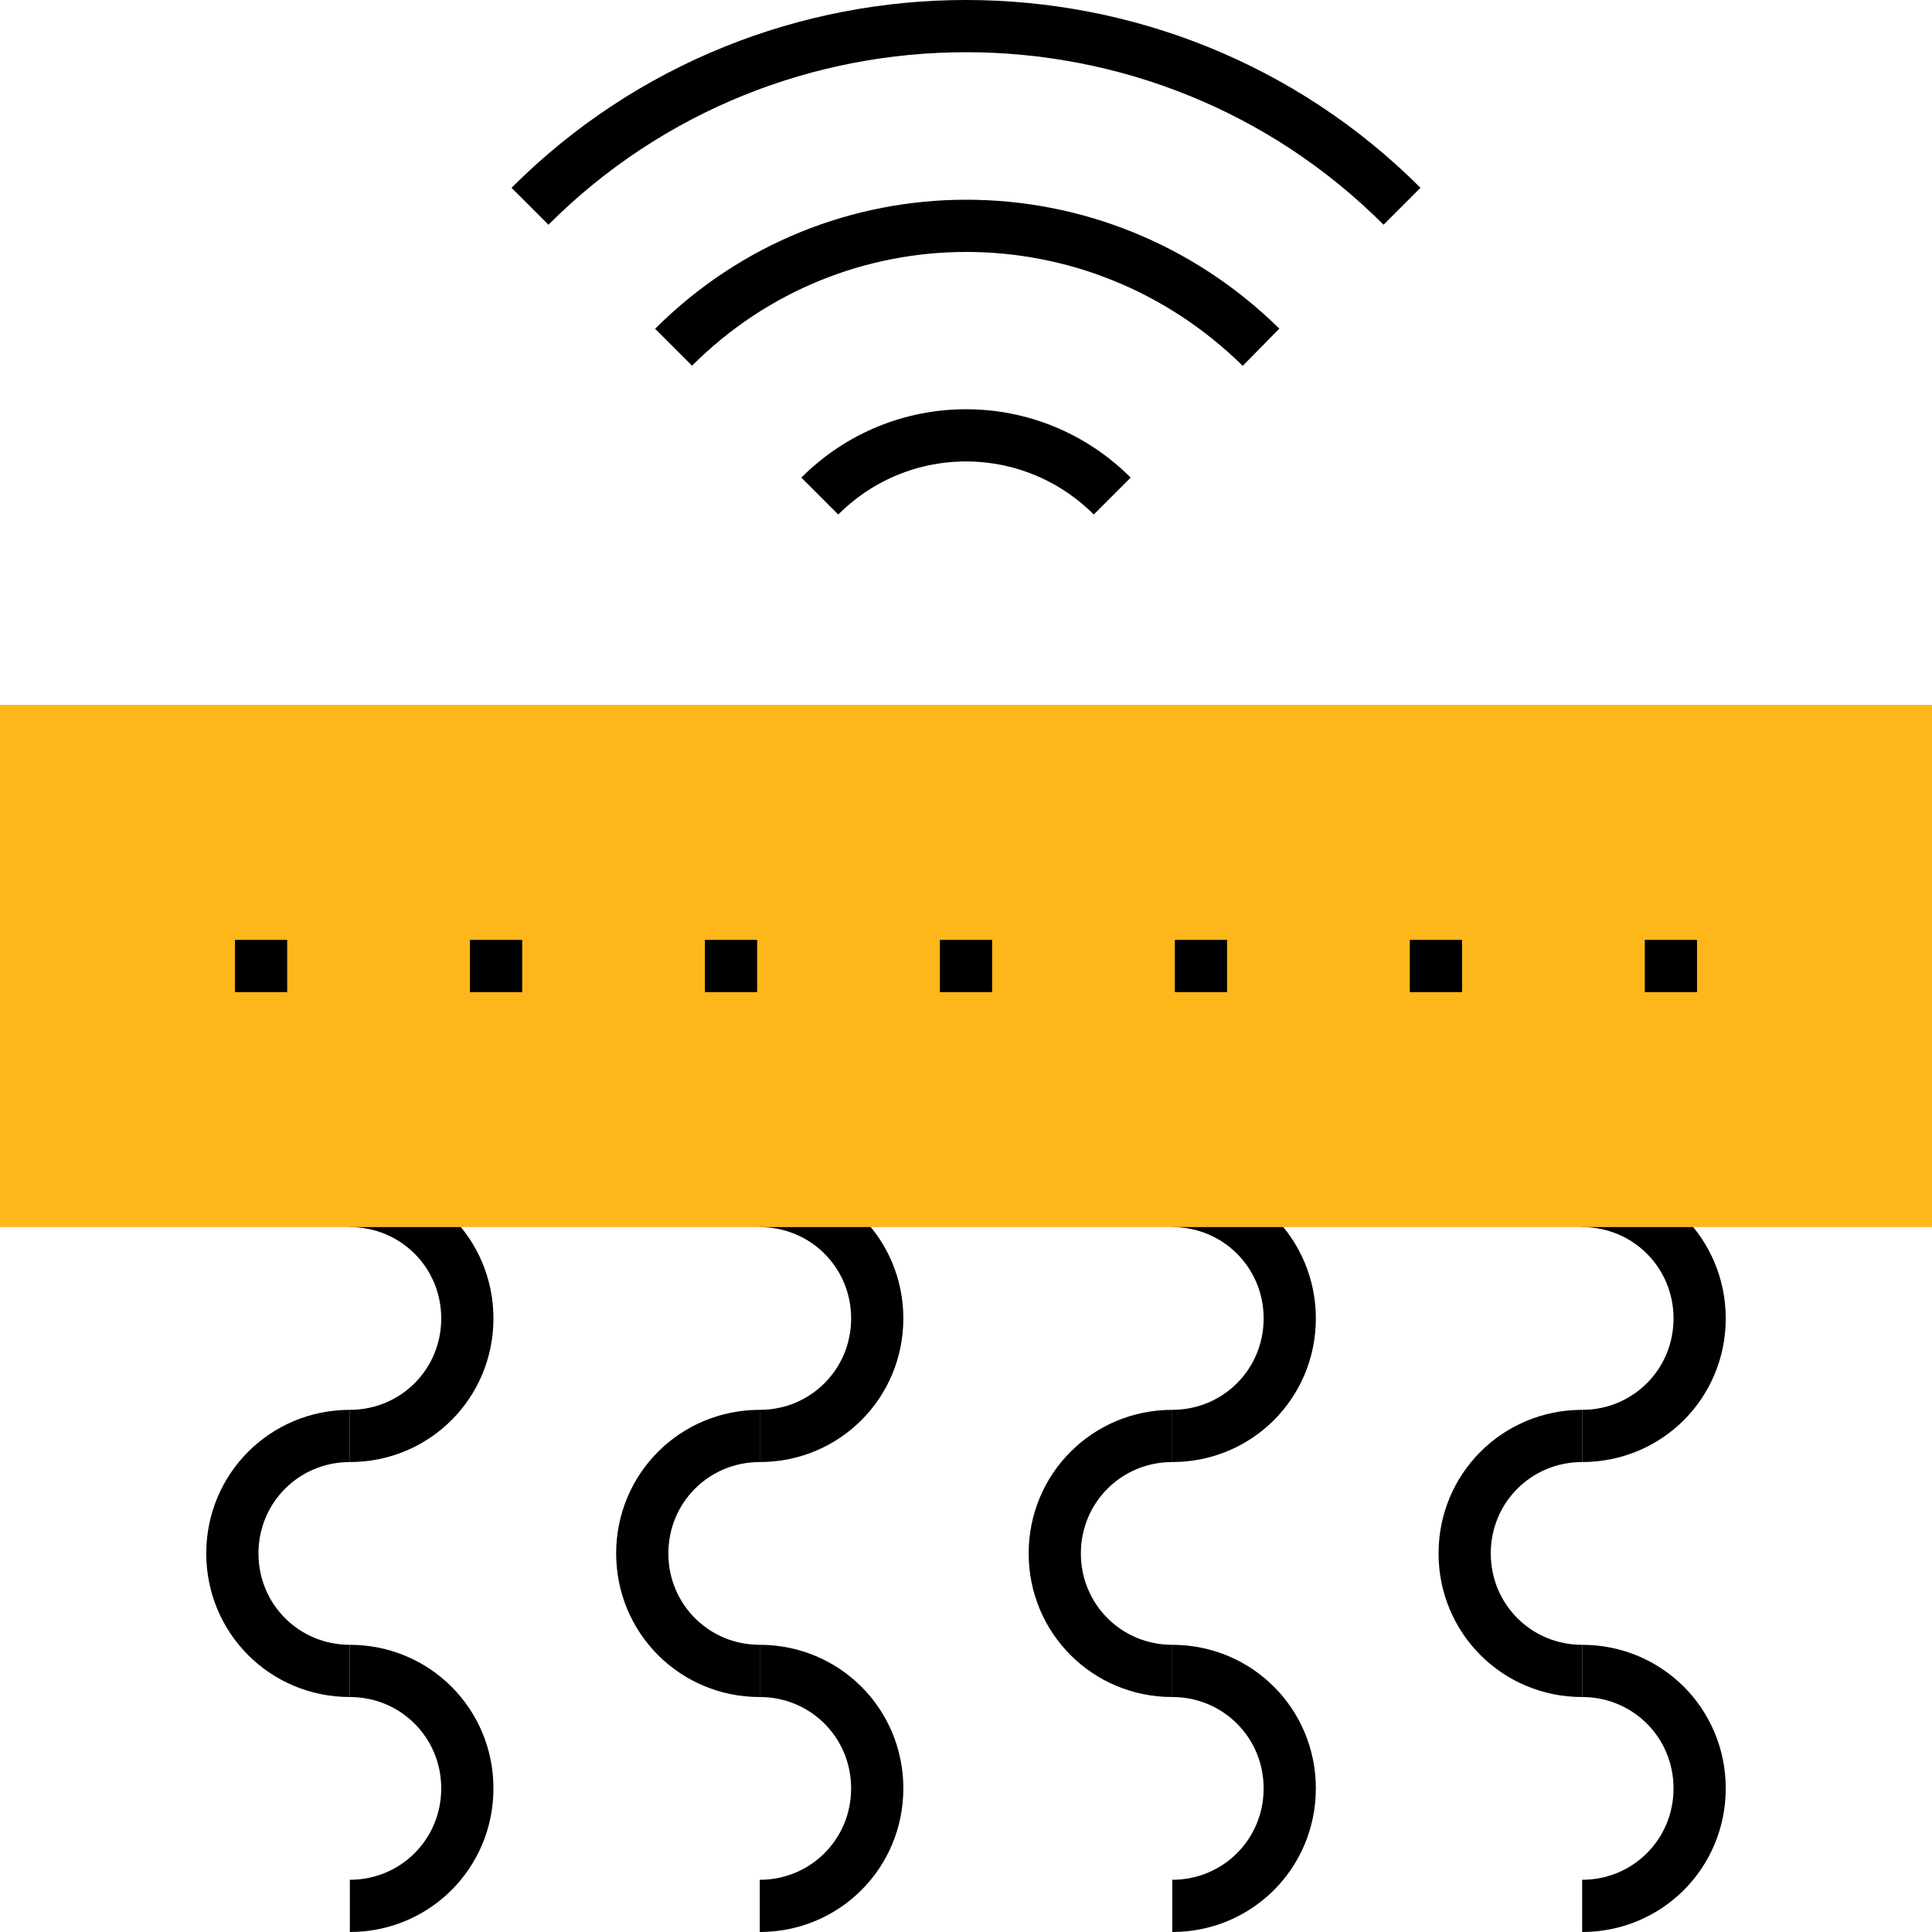 <?xml version="1.0" encoding="UTF-8"?> <!-- Generator: Adobe Illustrator 24.0.1, SVG Export Plug-In . SVG Version: 6.00 Build 0) --> <svg xmlns="http://www.w3.org/2000/svg" xmlns:xlink="http://www.w3.org/1999/xlink" version="1.1" id="Layer_1" x="0px" y="0px" viewBox="0 0 74 74" style="enable-background:new 0 0 74 74;" xml:space="preserve"> <style type="text/css"> .st0{fill:none;stroke:#000000;stroke-width:2;stroke-miterlimit:10;} .st1{fill:#FDB71A;stroke:#FDB71A;stroke-width:2;stroke-miterlimit:10;} </style> <g> <g> <g> <path class="st0" d="M29.1,55c2.5,0,4.5-2,4.5-4.5s-2-4.5-4.5-4.5"></path> <path class="st0" d="M29.1,64c-2.5,0-4.5-2-4.5-4.5s2-4.5,4.5-4.5"></path> <path class="st0" d="M29.1,73c2.5,0,4.5-2,4.5-4.5s-2-4.5-4.5-4.5"></path> </g> <g> <path class="st0" d="M13.4,55c2.5,0,4.5-2,4.5-4.5s-2-4.5-4.5-4.5"></path> <path class="st0" d="M13.4,64c-2.5,0-4.5-2-4.5-4.5s2-4.5,4.5-4.5"></path> <path class="st0" d="M13.4,73c2.5,0,4.5-2,4.5-4.5s-2-4.5-4.5-4.5"></path> </g> <g> <path class="st0" d="M44.9,55c2.5,0,4.5-2,4.5-4.5s-2-4.5-4.5-4.5"></path> <path class="st0" d="M44.9,64c-2.5,0-4.5-2-4.5-4.5s2-4.5,4.5-4.5"></path> <path class="st0" d="M44.9,73c2.5,0,4.5-2,4.5-4.5s-2-4.5-4.5-4.5"></path> </g> <g> <path class="st0" d="M60.6,55c2.5,0,4.5-2,4.5-4.5s-2-4.5-4.5-4.5"></path> <path class="st0" d="M60.6,64c-2.5,0-4.5-2-4.5-4.5s2-4.5,4.5-4.5"></path> <path class="st0" d="M60.6,73c2.5,0,4.5-2,4.5-4.5s-2-4.5-4.5-4.5"></path> </g> </g> <rect x="1" y="28" class="st1" width="72" height="18"></rect> <g> <g> <path id="XMLID_48_" class="st0" d="M20.3,7.9c9.2-9.2,24.2-9.2,33.4,0"></path> <path id="XMLID_47_" class="st0" d="M25.8,13.3c6.2-6.2,16.2-6.2,22.5,0"></path> <path id="XMLID_46_" class="st0" d="M31.4,19c3.1-3.1,8.1-3.1,11.2,0"></path> </g> </g> <rect x="9" y="36" width="2" height="2"></rect> <rect x="18" y="36" width="2" height="2"></rect> <rect x="27" y="36" width="2" height="2"></rect> <rect x="36" y="36" width="2" height="2"></rect> <rect x="45" y="36" width="2" height="2"></rect> <rect x="54" y="36" width="2" height="2"></rect> <rect x="63" y="36" width="2" height="2"></rect> </g> </svg> 
